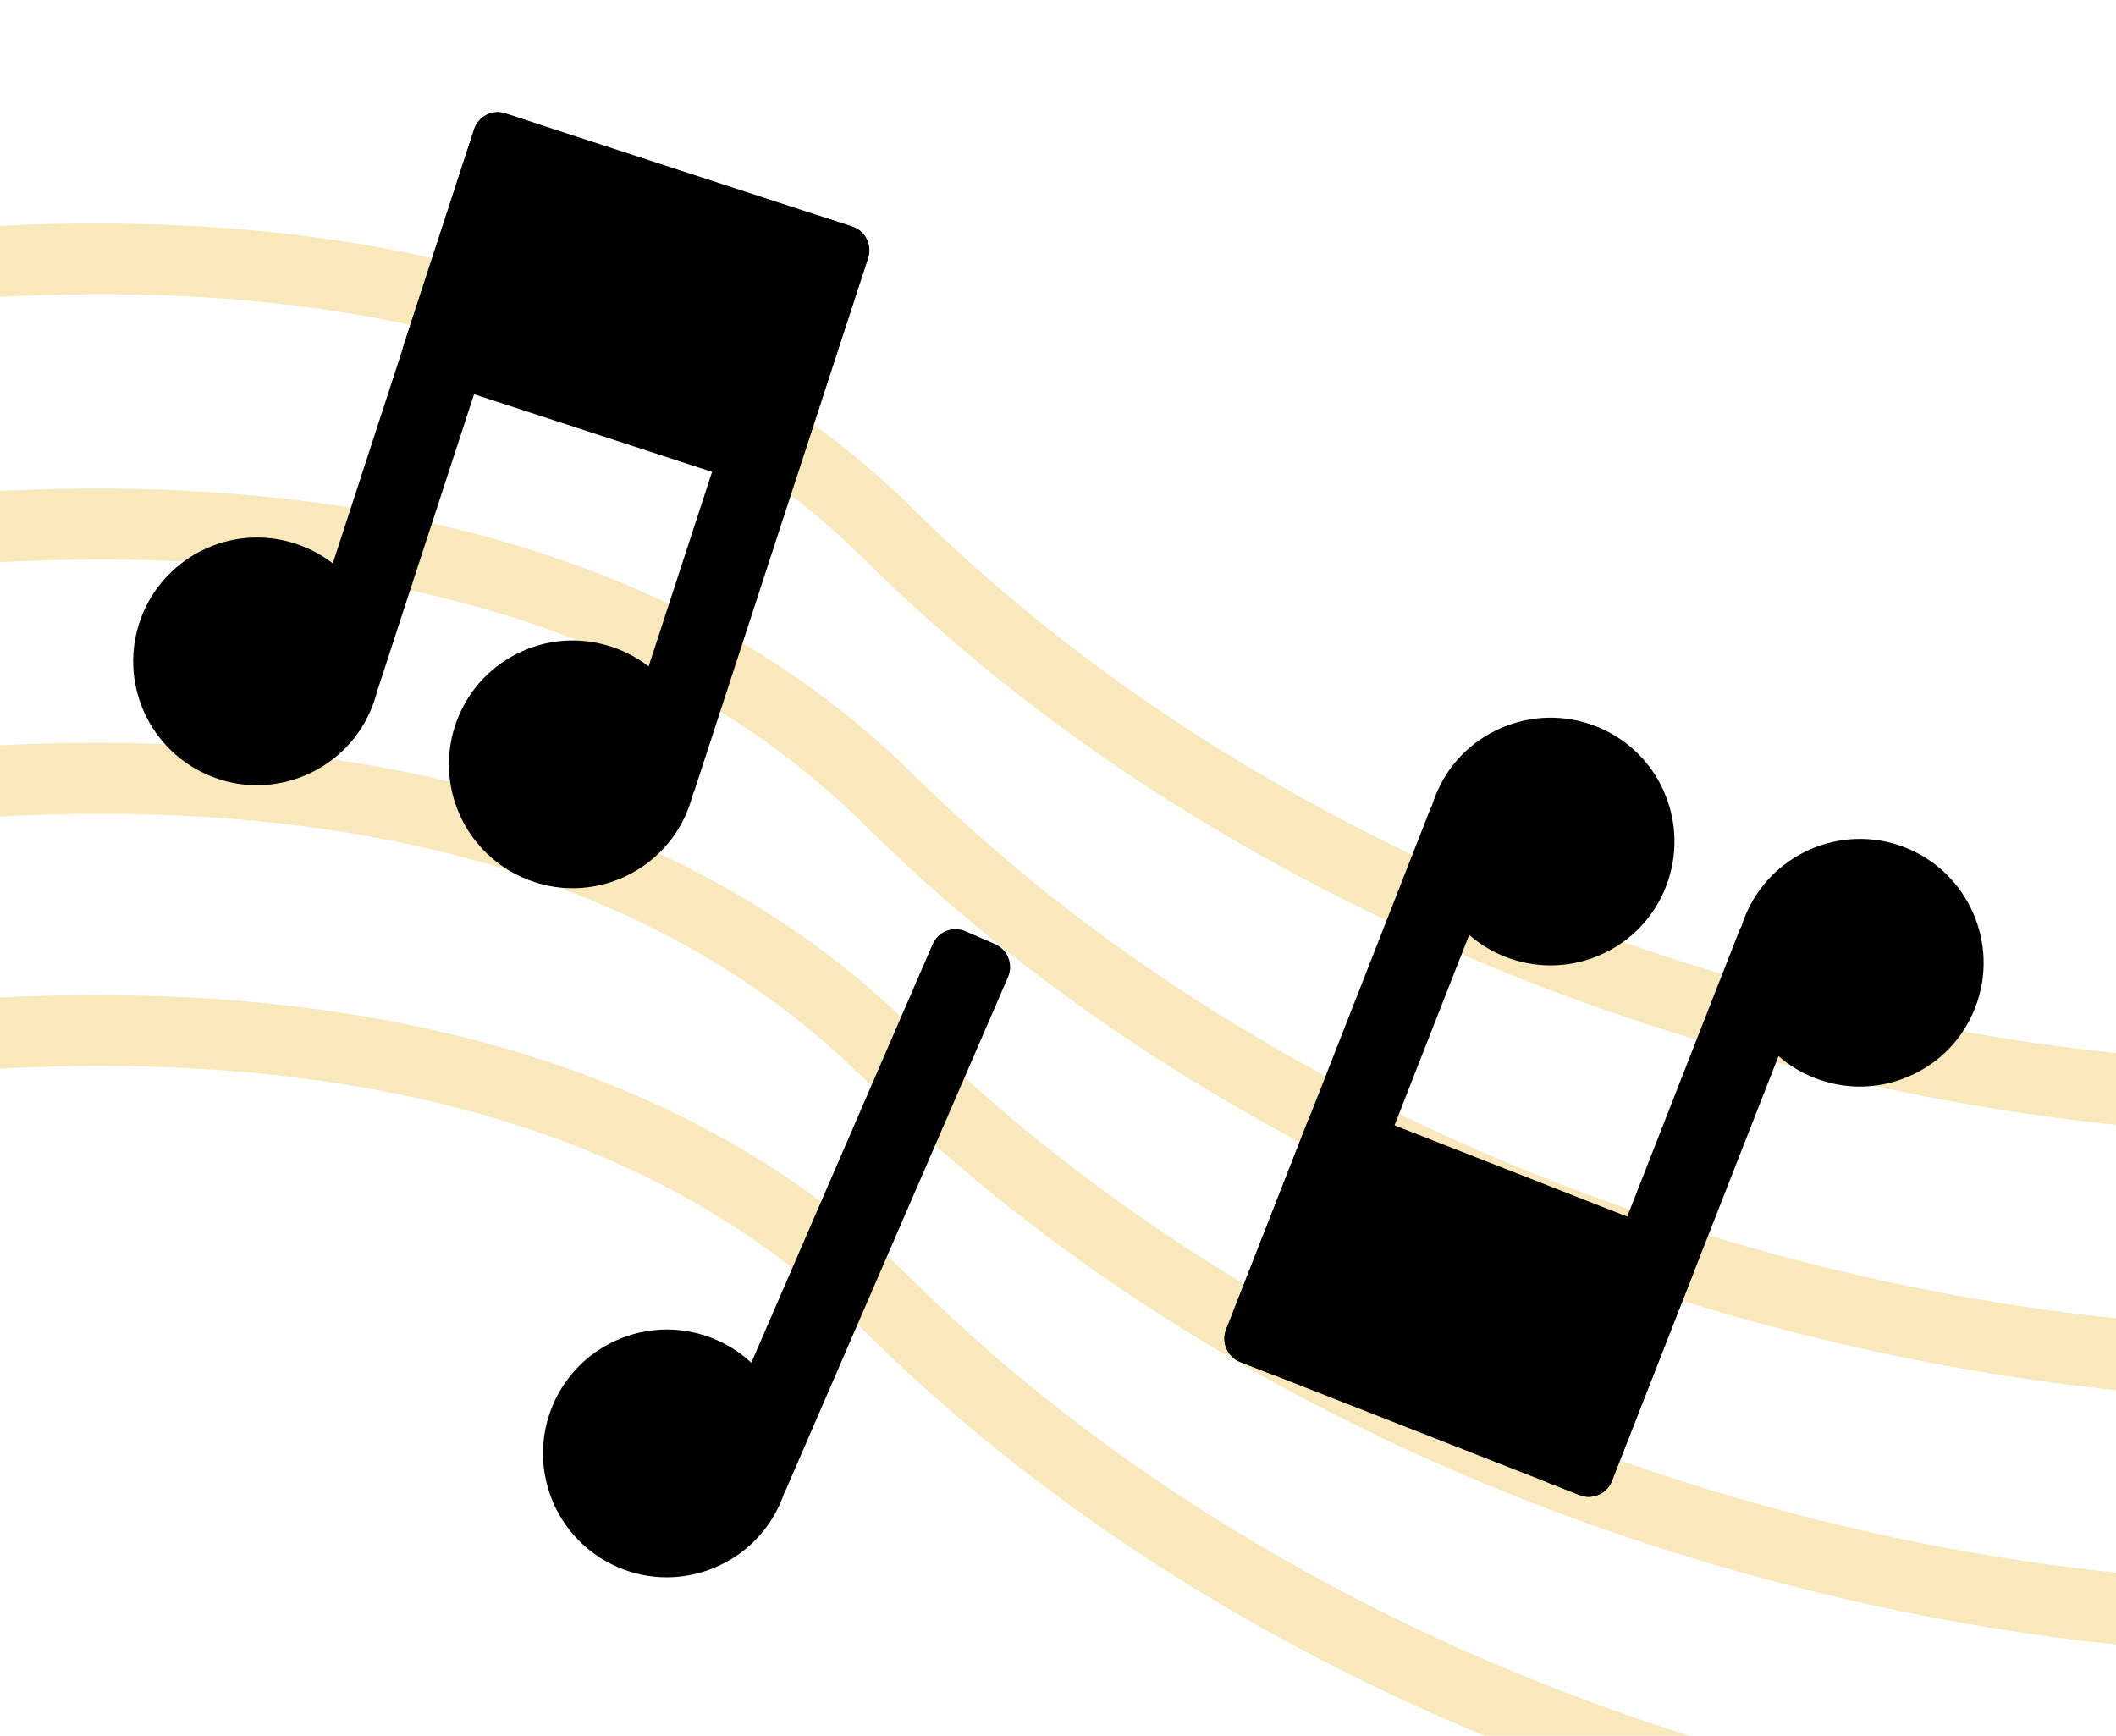<?xml version="1.0" encoding="UTF-8"?>
<svg id="Layer_2" data-name="Layer 2" xmlns="http://www.w3.org/2000/svg" xmlns:xlink="http://www.w3.org/1999/xlink" viewBox="0 0 129.89 106.54">
  <defs>
    <style>
      .cls-1, .cls-2, .cls-3 {
        stroke-width: 0px;
      }

      .cls-2 {
        fill: none;
      }

      .cls-4 {
        clip-path: url(#clippath);
      }

      .cls-3 {
        fill: #f9e8bc;
      }
    </style>
    <clipPath id="clippath">
      <rect class="cls-2" width="129.89" height="106.54"/>
    </clipPath>
  </defs>
  <g id="Laag_1" data-name="Laag 1">
    <g class="cls-4">
      <path class="cls-3" d="M142.36,69.71c-27.68,0-64.14-10.45-89.33-35.4C18.98.58-51.86,29.78-52.57,30.08l-1.66-3.96c.75-.32,18.63-7.76,41.2-10.99,30.2-4.31,54.09,1.26,69.1,16.13,15.53,15.38,37.31,26.56,61.33,31.46,19.83,4.05,39.96,3.32,51.31-1.85l1.78,3.9c-7.01,3.2-16.84,4.93-28.12,4.93Z"/>
      <path class="cls-3" d="M142.36,86c-27.68,0-64.14-10.45-89.33-35.4-34.05-33.73-104.9-4.54-105.61-4.24l-1.66-3.96c.75-.32,18.63-7.76,41.2-10.99,30.2-4.32,54.09,1.26,69.1,16.13,15.53,15.38,37.31,26.56,61.33,31.46,19.82,4.05,39.96,3.32,51.31-1.85l1.78,3.9c-7.01,3.2-16.84,4.93-28.12,4.93Z"/>
      <path class="cls-3" d="M142.36,101.61c-27.68,0-64.14-10.45-89.33-35.4-34.05-33.74-104.9-4.54-105.61-4.24l-1.66-3.96c.75-.32,18.63-7.76,41.2-10.99,30.2-4.32,54.09,1.26,69.1,16.13,15.53,15.38,37.31,26.56,61.33,31.46,19.83,4.05,39.96,3.32,51.31-1.85l1.78,3.9c-7.01,3.2-16.84,4.93-28.12,4.93Z"/>
      <path class="cls-3" d="M142.36,117.09c-27.68,0-64.14-10.45-89.32-35.4-34.05-33.74-104.9-4.54-105.61-4.24l-1.66-3.96c.75-.32,18.63-7.76,41.2-10.99,30.2-4.32,54.09,1.26,69.1,16.13,15.53,15.38,37.31,26.56,61.33,31.46,19.83,4.05,39.96,3.32,51.31-1.85l1.78,3.9c-7.01,3.2-16.84,4.93-28.12,4.93Z"/>
      <rect class="cls-1" x="32.07" y="7.33" width="13.92" height="22.37" transform="translate(9.33 49.89) rotate(-71.94)"/>
      <path class="cls-1" d="M47.51,30.13c-.16,0-.32-.02-.48-.08l-21.27-6.94c-.39-.13-.71-.4-.89-.76s-.22-.78-.09-1.17l4.32-13.24c.26-.8,1.12-1.25,1.93-.98l21.27,6.94c.8.26,1.24,1.13.98,1.93l-4.32,13.24c-.13.39-.4.71-.76.89-.22.11-.46.17-.69.17ZM28.18,20.68l18.35,5.99,3.37-10.32-18.35-5.99-3.37,10.32Z"/>
      <rect class="cls-1" x="28.41" y="30.37" width="34.31" height="1.98" transform="translate(1.62 64.96) rotate(-71.94)"/>
      <path class="cls-1" d="M41.19,49.52c-.16,0-.32-.02-.47-.08l-1.88-.61c-.39-.13-.71-.4-.89-.76s-.22-.78-.09-1.17l10.64-32.62c.26-.8,1.13-1.25,1.93-.98l1.88.61c.39.13.71.4.89.76s.22.78.09,1.17l-10.64,32.62c-.21.65-.81,1.06-1.46,1.06Z"/>
      <rect class="cls-1" x="9.03" y="24.05" width="34.31" height="1.98" transform="translate(-5.74 42.17) rotate(-71.94)"/>
      <path class="cls-1" d="M21.81,43.19c-.16,0-.32-.02-.47-.08l-1.88-.61c-.39-.13-.71-.4-.89-.76s-.22-.78-.09-1.17L29.1,7.95c.26-.81,1.13-1.25,1.93-.98l1.88.61c.39.13.71.4.89.76s.22.78.09,1.17l-10.64,32.62c-.21.65-.81,1.06-1.46,1.06Z"/>
      <path class="cls-1" d="M21.54,42.47c-1.04,3.19-4.47,4.93-7.65,3.89-3.19-1.04-4.93-4.47-3.89-7.65,1.04-3.19,4.47-4.93,7.65-3.89,3.19,1.04,4.93,4.47,3.89,7.65Z"/>
      <path class="cls-1" d="M15.78,48.2c-.79,0-1.59-.12-2.36-.38-3.99-1.3-6.17-5.6-4.87-9.58,1.3-3.99,5.6-6.17,9.58-4.87,1.93.63,3.5,1.97,4.42,3.78.92,1.81,1.08,3.87.45,5.8-.63,1.93-1.97,3.5-3.78,4.42-1.08.55-2.26.83-3.44.83ZM15.77,36.06c-1.91,0-3.69,1.22-4.32,3.13-.78,2.38.53,4.95,2.91,5.72,1.15.38,2.38.28,3.46-.27,1.08-.55,1.88-1.49,2.26-2.64s.28-2.38-.27-3.46c-.55-1.08-1.49-1.88-2.64-2.26-.47-.15-.94-.22-1.4-.22Z"/>
      <path class="cls-1" d="M40.93,48.8c-1.04,3.19-4.47,4.93-7.65,3.89s-4.93-4.47-3.89-7.65c1.04-3.19,4.47-4.93,7.65-3.89,3.19,1.04,4.93,4.47,3.89,7.65Z"/>
      <path class="cls-1" d="M35.15,54.52c-.78,0-1.57-.12-2.35-.38-3.99-1.3-6.17-5.6-4.87-9.58.63-1.93,1.97-3.5,3.78-4.42,1.81-.92,3.87-1.08,5.8-.45,1.93.63,3.5,1.97,4.42,3.78s1.08,3.87.45,5.8c-1.04,3.21-4.03,5.25-7.23,5.25ZM35.15,42.37c-.7,0-1.4.17-2.05.49-1.08.55-1.88,1.49-2.26,2.64-.78,2.38.53,4.95,2.91,5.72,2.38.77,4.94-.53,5.72-2.91h0c.38-1.15.28-2.38-.27-3.46-.55-1.08-1.49-1.88-2.64-2.26-.46-.15-.94-.23-1.41-.23Z"/>
      <rect class="cls-1" x="82.69" y="68.6" width="13.92" height="22.37" transform="translate(-17.35 134.13) rotate(-68.59)"/>
      <path class="cls-1" d="M97.52,91.88c-.19,0-.38-.04-.56-.11l-20.83-8.17c-.79-.31-1.18-1.2-.87-1.99l5.08-12.96c.15-.38.44-.68.81-.84.37-.16.79-.17,1.17-.02l20.83,8.17c.79.31,1.18,1.2.87,1.99l-5.08,12.96c-.15.38-.44.68-.81.84-.2.08-.4.13-.61.13ZM78.68,81.31l17.97,7.05,3.96-10.11-17.97-7.05-3.96,10.11Z"/>
      <rect class="cls-1" x="66.72" y="65.58" width="34.31" height="1.98" transform="translate(-8.71 120.37) rotate(-68.59)"/>
      <path class="cls-1" d="M78.54,84.44c-.19,0-.38-.04-.56-.11l-1.84-.72c-.79-.31-1.18-1.2-.87-1.99l12.52-31.94c.15-.38.44-.68.81-.84.37-.16.8-.17,1.17-.02l1.84.72c.79.31,1.18,1.2.87,1.99l-12.52,31.94c-.15.38-.44.68-.81.84-.2.08-.4.13-.61.13Z"/>
      <rect class="cls-1" x="85.71" y="73.02" width="34.31" height="1.98" transform="translate(-3.59 142.76) rotate(-68.59)"/>
      <path class="cls-1" d="M97.52,91.88c-.19,0-.38-.04-.56-.11l-1.84-.72c-.79-.31-1.18-1.2-.87-1.99l12.52-31.94c.15-.38.44-.68.81-.84.37-.16.8-.17,1.17-.02l1.85.72c.79.31,1.18,1.2.87,1.99l-12.52,31.94c-.15.38-.44.68-.81.84-.2.08-.4.13-.61.13Z"/>
      <path class="cls-1" d="M108.51,56.88c1.22-3.12,4.75-4.66,7.87-3.44,3.12,1.22,4.66,4.75,3.44,7.87-1.22,3.12-4.75,4.66-7.87,3.44-3.12-1.22-4.66-4.75-3.44-7.87Z"/>
      <path class="cls-1" d="M114.17,66.7c-.94,0-1.88-.18-2.78-.53-3.9-1.53-5.83-5.95-4.3-9.85,1.53-3.9,5.95-5.83,9.85-4.3,3.9,1.53,5.83,5.95,4.3,9.85-.74,1.89-2.17,3.38-4.04,4.19-.98.43-2.01.64-3.04.64ZM114.17,54.56c-1.81,0-3.53,1.09-4.23,2.88-.44,1.13-.42,2.36.07,3.47.48,1.11,1.37,1.97,2.5,2.41,2.33.92,4.97-.24,5.88-2.57.91-2.33-.24-4.97-2.57-5.88-.54-.21-1.1-.31-1.65-.31Z"/>
      <path class="cls-1" d="M89.53,49.44c1.22-3.12,4.75-4.66,7.87-3.44,3.12,1.22,4.66,4.75,3.44,7.87-1.22,3.12-4.75,4.66-7.87,3.44-3.12-1.22-4.66-4.75-3.44-7.87Z"/>
      <path class="cls-1" d="M95.18,59.26c-.94,0-1.88-.18-2.78-.53-3.9-1.53-5.83-5.95-4.3-9.85h0c.74-1.89,2.17-3.38,4.04-4.19,1.86-.81,3.93-.85,5.82-.11,1.89.74,3.38,2.17,4.19,4.03.81,1.86.85,3.93.11,5.82s-2.17,3.38-4.04,4.19c-.97.43-2.01.64-3.04.64ZM90.96,50h0c-.91,2.33.24,4.97,2.57,5.88,1.13.44,2.36.42,3.47-.07,1.11-.48,1.97-1.37,2.41-2.5.44-1.13.42-2.36-.07-3.47-.48-1.11-1.37-1.97-2.5-2.41-2.33-.91-4.97.24-5.88,2.57Z"/>
      <rect class="cls-1" x="35.6" y="73.72" width="34.31" height="1.98" transform="translate(-36.78 93.42) rotate(-66.58)"/>
      <path class="cls-1" d="M46.84,92.38c-.21,0-.42-.04-.61-.13l-1.82-.79c-.78-.34-1.13-1.24-.8-2.02l13.64-31.48c.16-.37.46-.67.84-.82.38-.15.8-.14,1.17.02l1.82.79c.78.34,1.13,1.24.8,2.02l-13.64,31.48c-.16.37-.46.67-.84.82-.18.07-.37.11-.56.11Z"/>
      <path class="cls-1" d="M46.5,91.63c-1.33,3.08-4.91,4.49-7.98,3.16-3.08-1.33-4.49-4.91-3.16-7.98,1.33-3.08,4.91-4.49,7.98-3.16,3.08,1.33,4.49,4.91,3.16,7.98Z"/>
      <path class="cls-1" d="M40.92,96.82c-1.01,0-2.03-.2-3.01-.63-3.85-1.67-5.62-6.15-3.95-10,1.67-3.85,6.15-5.62,10-3.95,3.85,1.67,5.62,6.15,3.95,10-1.24,2.86-4.05,4.58-6.99,4.58ZM40.94,84.68c-1.75,0-3.43,1.02-4.17,2.73-1,2.29.06,4.97,2.36,5.97,2.29.99,4.97-.06,5.97-2.36.99-2.3-.06-4.97-2.36-5.97-.58-.25-1.2-.37-1.8-.37Z"/>
    </g>
  </g>
</svg>